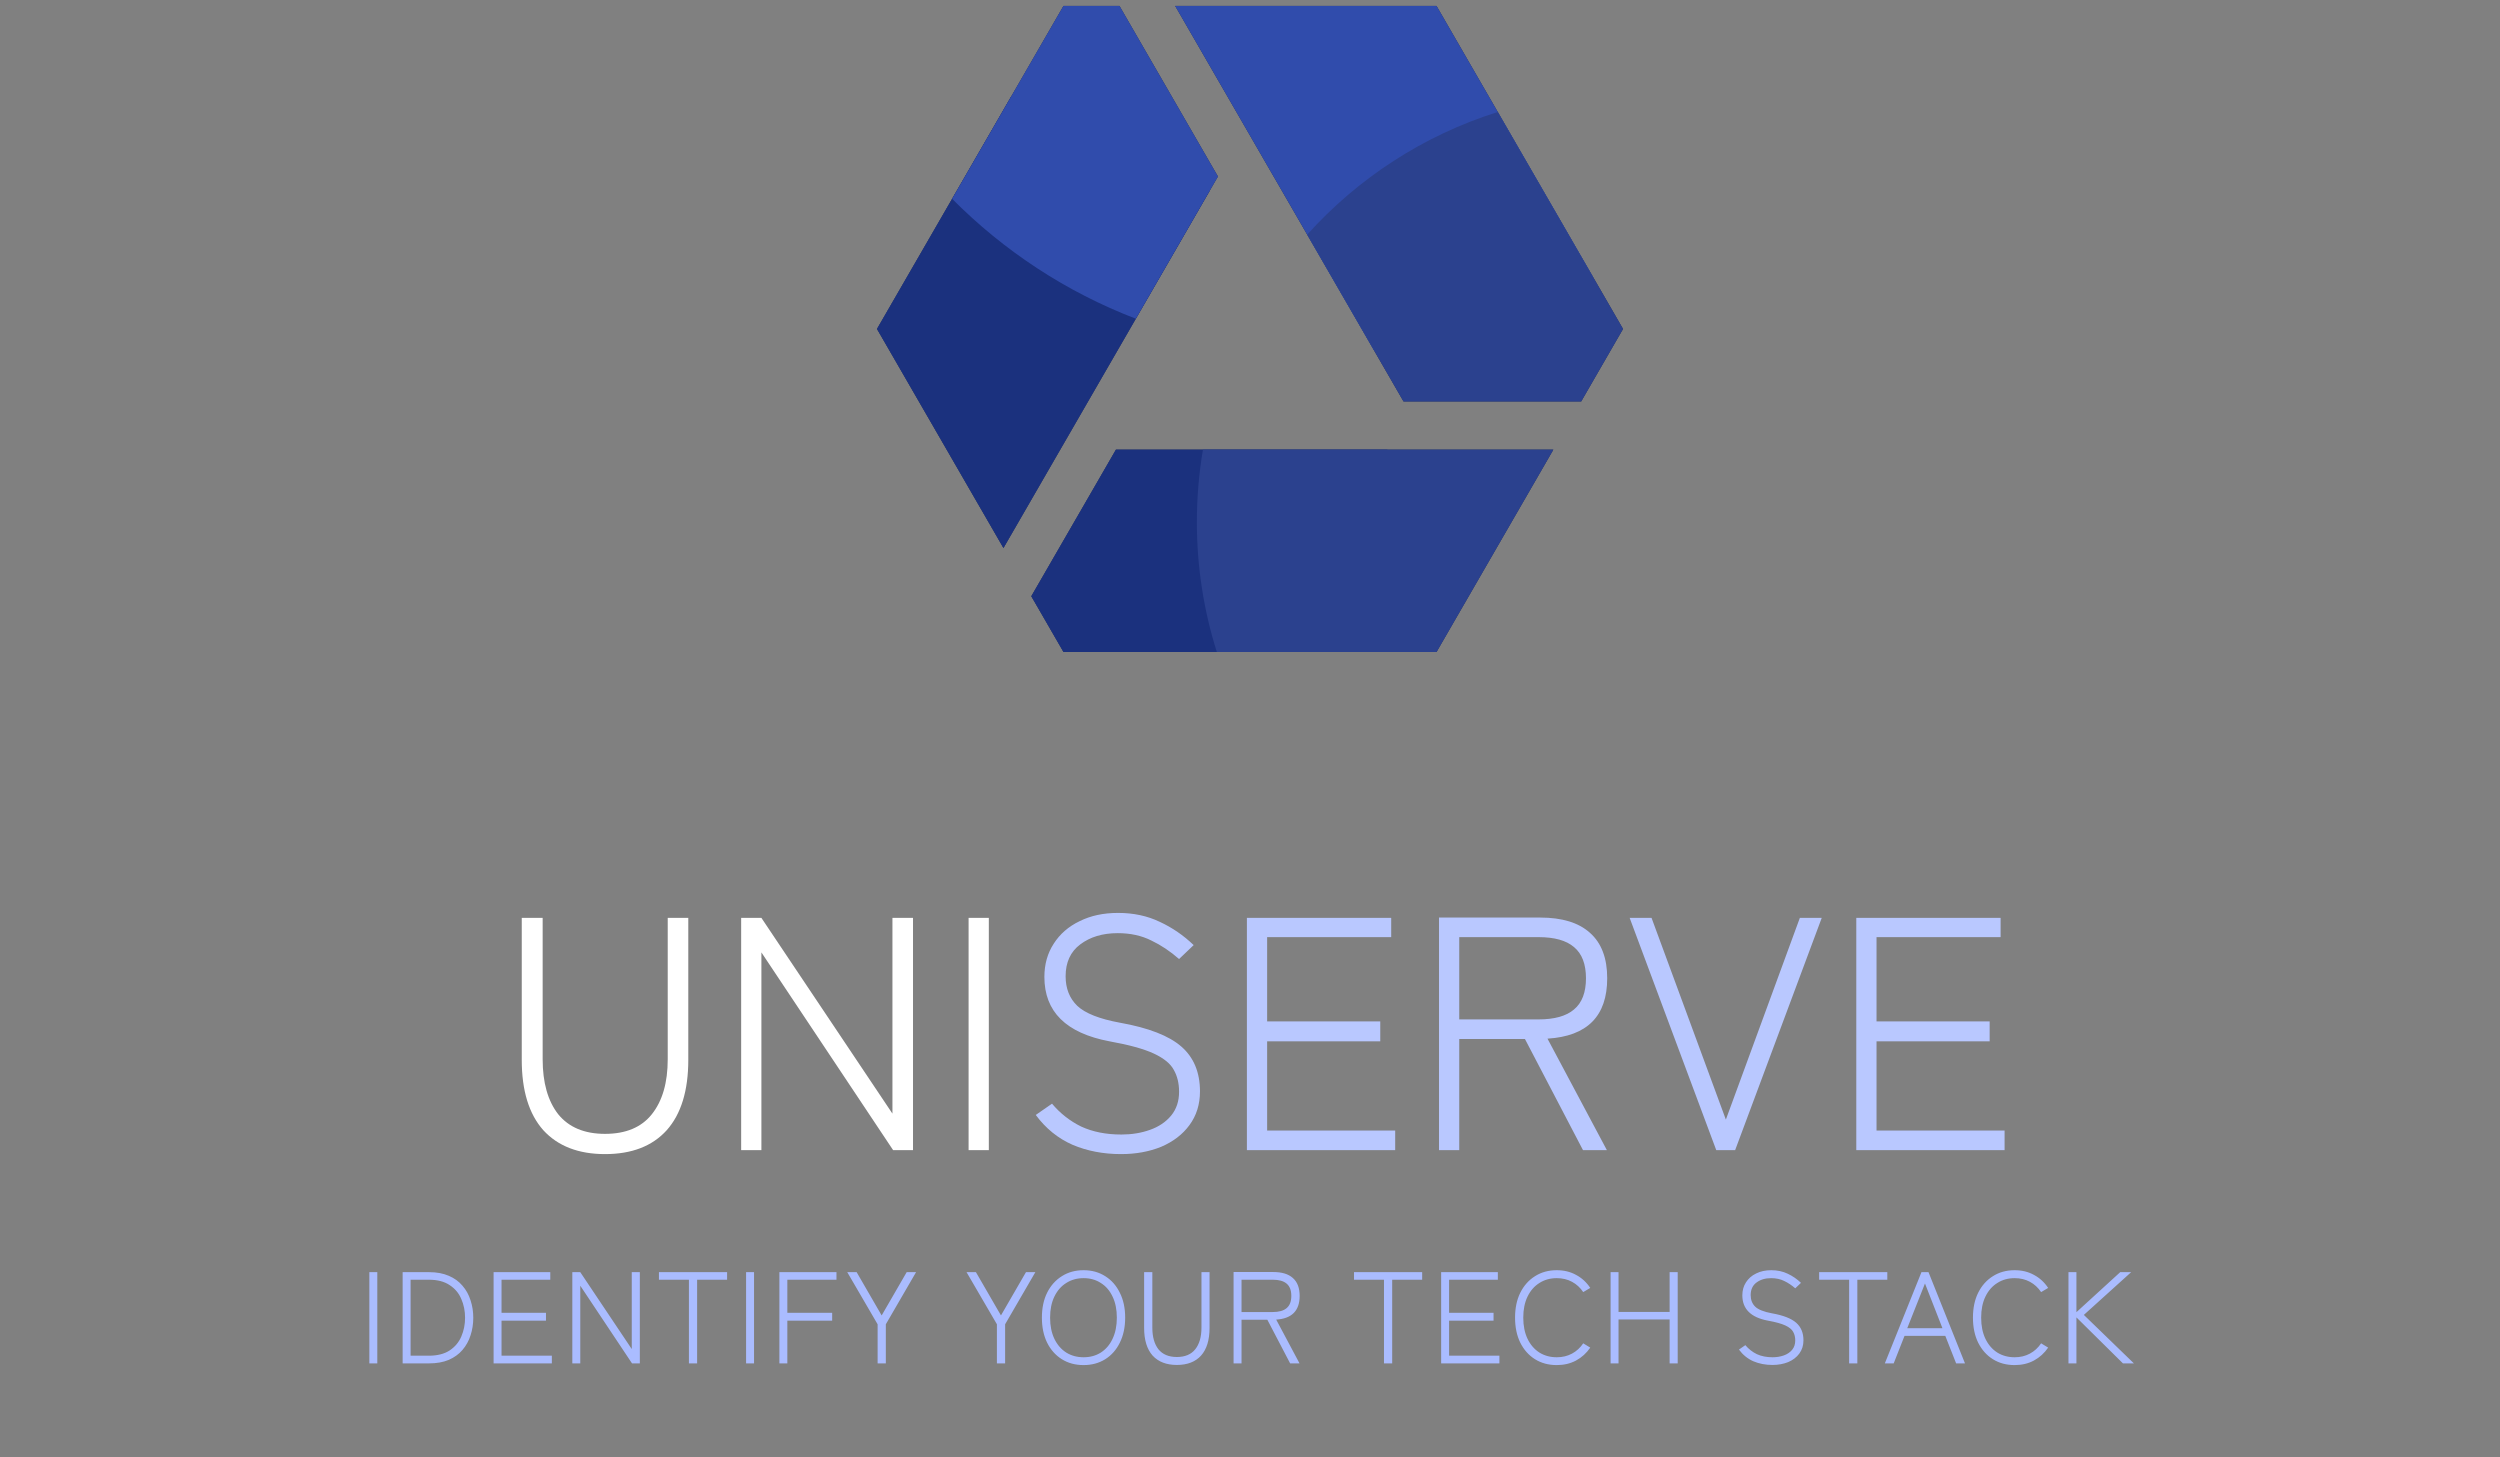 <svg width="211" height="123" viewBox="0 0 211 123" fill="none" xmlns="http://www.w3.org/2000/svg">
<rect x="0" y="0" width="211" height="123" fill="#808080" stroke="none"/>
<path fill-rule="evenodd" clip-rule="evenodd" d="M94.48 0.5L89.76 0.5L74.019 27.763L84.691 46.247L102.791 14.896L94.48 0.5ZM87.044 50.323L89.76 55.027H121.24L131.098 37.953H120.624H94.186L87.044 50.323ZM133.451 33.877L136.981 27.763L121.24 0.5L99.186 0.5L118.456 33.877H133.451Z" fill="#584D2F"/>
<path fill-rule="evenodd" clip-rule="evenodd" d="M94.48 0.5L89.76 0.5L74.019 27.763L84.691 46.247L102.791 14.896L94.48 0.5ZM87.044 50.323L89.76 55.027H121.24L131.098 37.953H120.624H94.186L87.044 50.323ZM133.451 33.877L136.981 27.763L121.24 0.5L99.186 0.5L118.456 33.877H133.451Z" fill="#213888"/>
<path fill-rule="evenodd" clip-rule="evenodd" d="M102.078 16.133C97.219 12.356 91.54 9.585 85.353 8.132L74.019 27.763L84.691 46.247L102.078 16.133ZM117.092 37.953C118.301 41.953 118.951 46.195 118.951 50.589C118.951 52.087 118.875 53.567 118.727 55.027H89.76L87.044 50.323L94.186 37.953L117.092 37.953Z" fill="#1B317E"/>
<path fill-rule="evenodd" clip-rule="evenodd" d="M80.36 16.781L89.76 0.5H94.48L102.791 14.896L95.862 26.899C89.984 24.646 84.713 21.169 80.36 16.781ZM115.98 29.588L99.186 0.5H121.24L134.468 23.411C128.979 26.752 122.701 28.926 115.98 29.588Z" fill="#304CAC"/>
<path fill-rule="evenodd" clip-rule="evenodd" d="M101.529 37.953C101.192 39.941 101.016 41.983 101.016 44.067C101.016 47.887 101.607 51.569 102.701 55.027H121.24L131.098 37.953H120.624L101.529 37.953ZM110.329 19.799C114.616 15.039 120.147 11.419 126.409 9.452L136.981 27.763L133.451 33.877H118.456L110.329 19.799Z" fill="#2B418E"/>
<path d="M51.064 97.406C48.824 97.406 47.088 96.734 45.856 95.39C44.642 94.027 44.036 92.048 44.036 89.454V77.47H45.8V89.398C45.8 91.376 46.238 92.926 47.116 94.046C48.012 95.147 49.328 95.698 51.064 95.698C52.818 95.698 54.134 95.147 55.012 94.046C55.908 92.926 56.356 91.376 56.356 89.398V77.47H58.092V89.454C58.092 92.048 57.485 94.027 56.272 95.39C55.058 96.734 53.322 97.406 51.064 97.406ZM62.554 97.07V77.47H64.262L75.322 93.99V77.47H77.058V97.07H75.378L64.262 80.382V97.07H62.554ZM81.749 97.07V77.47H83.457V97.07H81.749Z" fill="white"/>
<path d="M94.614 97.406C93.121 97.406 91.758 97.144 90.526 96.622C89.294 96.08 88.258 95.24 87.418 94.102L88.79 93.15C89.481 93.971 90.302 94.615 91.254 95.082C92.225 95.53 93.354 95.754 94.642 95.754C95.52 95.754 96.322 95.623 97.05 95.362C97.797 95.1 98.394 94.699 98.842 94.158C99.29 93.616 99.514 92.944 99.514 92.142C99.514 91.432 99.365 90.816 99.066 90.294C98.786 89.771 98.226 89.314 97.386 88.922C96.546 88.53 95.296 88.184 93.634 87.886C89.976 87.195 88.146 85.384 88.146 82.454C88.146 81.39 88.408 80.456 88.93 79.654C89.453 78.832 90.181 78.198 91.114 77.75C92.048 77.283 93.13 77.05 94.362 77.05C95.669 77.05 96.845 77.302 97.89 77.806C98.936 78.291 99.888 78.944 100.746 79.766L99.514 80.942C98.768 80.288 97.984 79.766 97.162 79.374C96.341 78.963 95.398 78.758 94.334 78.758C93.065 78.758 92.01 79.075 91.17 79.71C90.349 80.326 89.938 81.222 89.938 82.398C89.938 83.424 90.265 84.255 90.918 84.89C91.59 85.524 92.794 86 94.53 86.318C96.938 86.747 98.665 87.419 99.71 88.334C100.756 89.248 101.278 90.508 101.278 92.114C101.278 93.215 100.98 94.167 100.382 94.97C99.804 95.754 99.01 96.36 98.002 96.79C96.994 97.2 95.865 97.406 94.614 97.406ZM105.238 97.07V77.47H117.418V79.094H106.946V86.206H116.494V87.886H106.946V95.418H117.754V97.07H105.238ZM121.452 97.07V77.442H129.992C131.84 77.442 133.24 77.871 134.192 78.73C135.163 79.588 135.648 80.867 135.648 82.566C135.648 85.758 133.968 87.456 130.608 87.662L135.62 97.07H133.604L128.704 87.69H123.16V97.07H121.452ZM123.16 86.038H129.852C131.196 86.038 132.195 85.758 132.848 85.198C133.52 84.638 133.856 83.76 133.856 82.566C133.856 81.371 133.52 80.494 132.848 79.934C132.195 79.374 131.196 79.094 129.852 79.094H123.16V86.038ZM144.851 97.07L137.543 77.47H139.391L145.663 94.494L151.907 77.47H153.755L146.447 97.07H144.851ZM156.671 97.07V77.47H168.851V79.094H158.379V86.206H167.927V87.886H158.379V95.418H169.187V97.07H156.671Z" fill="#B9C8FF"/>
<path d="M31.173 115.07V107.37H31.844V115.07H31.173ZM33.983 115.07V107.37H36.216C36.854 107.37 37.408 107.472 37.877 107.678C38.346 107.876 38.731 108.154 39.032 108.514C39.34 108.866 39.567 109.276 39.714 109.746C39.868 110.208 39.945 110.699 39.945 111.22C39.945 111.74 39.868 112.235 39.714 112.705C39.567 113.167 39.34 113.577 39.032 113.937C38.731 114.289 38.346 114.567 37.877 114.773C37.408 114.971 36.854 115.07 36.216 115.07H33.983ZM34.654 114.421H36.183C36.909 114.421 37.496 114.274 37.943 113.981C38.398 113.68 38.728 113.288 38.933 112.804C39.146 112.312 39.252 111.784 39.252 111.22C39.252 110.648 39.146 110.12 38.933 109.636C38.728 109.144 38.398 108.752 37.943 108.459C37.496 108.158 36.909 108.008 36.183 108.008H34.654V114.421ZM41.659 115.07V107.37H46.444V108.008H42.33V110.802H46.081V111.462H42.33V114.421H46.576V115.07H41.659ZM48.304 115.07V107.37H48.975L53.32 113.86V107.37H54.002V115.07H53.342L48.975 108.514V115.07H48.304ZM58.145 115.07V108.008H55.614V107.37H61.367V108.008H58.837V115.07H58.145ZM62.97 115.07V107.37H63.641V115.07H62.97ZM65.78 115.07V107.37H70.598V108.008H66.451V110.802H70.235V111.462H66.451V115.07H65.78ZM74.071 115.07V111.77L71.508 107.37H72.3L74.412 111.022L76.524 107.37H77.316L74.764 111.77V115.07H74.071ZM84.139 115.07V111.77L81.576 107.37H82.368L84.48 111.022L86.592 107.37H87.384L84.832 111.77V115.07H84.139ZM91.456 115.213C90.759 115.213 90.147 115.048 89.619 114.718C89.091 114.388 88.676 113.922 88.376 113.321C88.082 112.719 87.936 112.015 87.936 111.209C87.936 110.402 88.082 109.702 88.376 109.108C88.676 108.506 89.091 108.041 89.619 107.711C90.147 107.373 90.759 107.205 91.456 107.205C92.145 107.205 92.754 107.373 93.282 107.711C93.81 108.041 94.22 108.506 94.514 109.108C94.814 109.702 94.965 110.402 94.965 111.209C94.965 112.015 94.814 112.719 94.514 113.321C94.22 113.922 93.81 114.388 93.282 114.718C92.754 115.048 92.145 115.213 91.456 115.213ZM91.456 114.553C92.006 114.553 92.49 114.421 92.908 114.157C93.333 113.885 93.663 113.5 93.898 113.002C94.14 112.496 94.261 111.898 94.261 111.209C94.261 110.519 94.14 109.925 93.898 109.427C93.663 108.928 93.333 108.547 92.908 108.283C92.49 108.011 92.006 107.876 91.456 107.876C90.906 107.876 90.418 108.011 89.993 108.283C89.567 108.547 89.234 108.928 88.992 109.427C88.75 109.925 88.629 110.519 88.629 111.209C88.629 111.898 88.75 112.496 88.992 113.002C89.234 113.5 89.567 113.885 89.993 114.157C90.418 114.421 90.906 114.553 91.456 114.553ZM99.325 115.202C98.445 115.202 97.763 114.938 97.279 114.41C96.803 113.874 96.564 113.097 96.564 112.078V107.37H97.257V112.056C97.257 112.833 97.43 113.442 97.774 113.882C98.126 114.314 98.643 114.531 99.325 114.531C100.015 114.531 100.532 114.314 100.876 113.882C101.228 113.442 101.404 112.833 101.404 112.056V107.37H102.086V112.078C102.086 113.097 101.848 113.874 101.371 114.41C100.895 114.938 100.213 115.202 99.325 115.202ZM104.114 115.07V107.359H107.469C108.195 107.359 108.745 107.527 109.119 107.865C109.501 108.202 109.691 108.704 109.691 109.372C109.691 110.626 109.031 111.293 107.711 111.374L109.68 115.07H108.888L106.963 111.385H104.785V115.07H104.114ZM104.785 110.736H107.414C107.942 110.736 108.335 110.626 108.591 110.406C108.855 110.186 108.987 109.841 108.987 109.372C108.987 108.902 108.855 108.558 108.591 108.338C108.335 108.118 107.942 108.008 107.414 108.008H104.785V110.736ZM116.808 115.07V108.008H114.278V107.37H120.031V108.008H117.501V115.07H116.808ZM121.633 115.07V107.37H126.418V108.008H122.304V110.802H126.055V111.462H122.304V114.421H126.55V115.07H121.633ZM131.391 115.213C130.694 115.213 130.082 115.048 129.554 114.718C129.026 114.388 128.612 113.922 128.311 113.321C128.018 112.719 127.871 112.015 127.871 111.209C127.871 110.402 128.018 109.702 128.311 109.108C128.612 108.506 129.026 108.041 129.554 107.711C130.082 107.373 130.694 107.205 131.391 107.205C132 107.205 132.542 107.337 133.019 107.601C133.503 107.857 133.903 108.224 134.218 108.701L133.624 109.053C133.375 108.679 133.059 108.389 132.678 108.184C132.297 107.978 131.868 107.876 131.391 107.876C130.841 107.876 130.353 108.011 129.928 108.283C129.503 108.547 129.169 108.928 128.927 109.427C128.685 109.925 128.564 110.519 128.564 111.209C128.564 111.898 128.685 112.496 128.927 113.002C129.169 113.5 129.503 113.885 129.928 114.157C130.353 114.421 130.841 114.553 131.391 114.553C131.868 114.553 132.297 114.45 132.678 114.245C133.059 114.039 133.375 113.75 133.624 113.376L134.218 113.739C133.903 114.201 133.503 114.564 133.019 114.828C132.542 115.084 132 115.213 131.391 115.213ZM135.933 115.07V107.37H136.604V110.725H140.916V107.37H141.598V115.07H140.916V111.363H136.604V115.07H135.933ZM149.594 115.202C149.007 115.202 148.472 115.099 147.988 114.894C147.504 114.681 147.097 114.351 146.767 113.904L147.306 113.53C147.577 113.852 147.9 114.105 148.274 114.289C148.655 114.465 149.099 114.553 149.605 114.553C149.949 114.553 150.265 114.501 150.551 114.399C150.844 114.296 151.079 114.138 151.255 113.926C151.431 113.713 151.519 113.449 151.519 113.134C151.519 112.855 151.46 112.613 151.343 112.408C151.233 112.202 151.013 112.023 150.683 111.869C150.353 111.715 149.861 111.579 149.209 111.462C147.771 111.19 147.053 110.479 147.053 109.328C147.053 108.91 147.155 108.543 147.361 108.228C147.566 107.905 147.852 107.656 148.219 107.48C148.585 107.296 149.011 107.205 149.495 107.205C150.008 107.205 150.47 107.304 150.881 107.502C151.291 107.692 151.665 107.949 152.003 108.272L151.519 108.734C151.225 108.477 150.917 108.272 150.595 108.118C150.272 107.956 149.902 107.876 149.484 107.876C148.985 107.876 148.571 108 148.241 108.25C147.918 108.492 147.757 108.844 147.757 109.306C147.757 109.709 147.885 110.035 148.142 110.285C148.406 110.534 148.879 110.721 149.561 110.846C150.507 111.014 151.185 111.278 151.596 111.638C152.006 111.997 152.212 112.492 152.212 113.123C152.212 113.555 152.094 113.929 151.86 114.245C151.632 114.553 151.321 114.791 150.925 114.96C150.529 115.121 150.085 115.202 149.594 115.202ZM156.066 115.07V108.008H153.536V107.37H159.289V108.008H156.759V115.07H156.066ZM159.08 115.07L162.171 107.37H162.765L165.845 115.07H165.097L164.184 112.749H160.741L159.828 115.07H159.08ZM160.972 112.1H163.942L162.468 108.327L160.972 112.1ZM170.037 115.213C169.34 115.213 168.728 115.048 168.2 114.718C167.672 114.388 167.258 113.922 166.957 113.321C166.664 112.719 166.517 112.015 166.517 111.209C166.517 110.402 166.664 109.702 166.957 109.108C167.258 108.506 167.672 108.041 168.2 107.711C168.728 107.373 169.34 107.205 170.037 107.205C170.646 107.205 171.188 107.337 171.665 107.601C172.149 107.857 172.549 108.224 172.864 108.701L172.27 109.053C172.021 108.679 171.705 108.389 171.324 108.184C170.943 107.978 170.514 107.876 170.037 107.876C169.487 107.876 168.999 108.011 168.574 108.283C168.149 108.547 167.815 108.928 167.573 109.427C167.331 109.925 167.21 110.519 167.21 111.209C167.21 111.898 167.331 112.496 167.573 113.002C167.815 113.5 168.149 113.885 168.574 114.157C168.999 114.421 169.487 114.553 170.037 114.553C170.514 114.553 170.943 114.45 171.324 114.245C171.705 114.039 172.021 113.75 172.27 113.376L172.864 113.739C172.549 114.201 172.149 114.564 171.665 114.828C171.188 115.084 170.646 115.213 170.037 115.213ZM174.579 115.07V107.37H175.25V110.747L178.946 107.37H179.87L175.877 110.978L180.101 115.07H179.177L175.25 111.187V115.07H174.579Z" fill="#AABCFF"/>
</svg>
